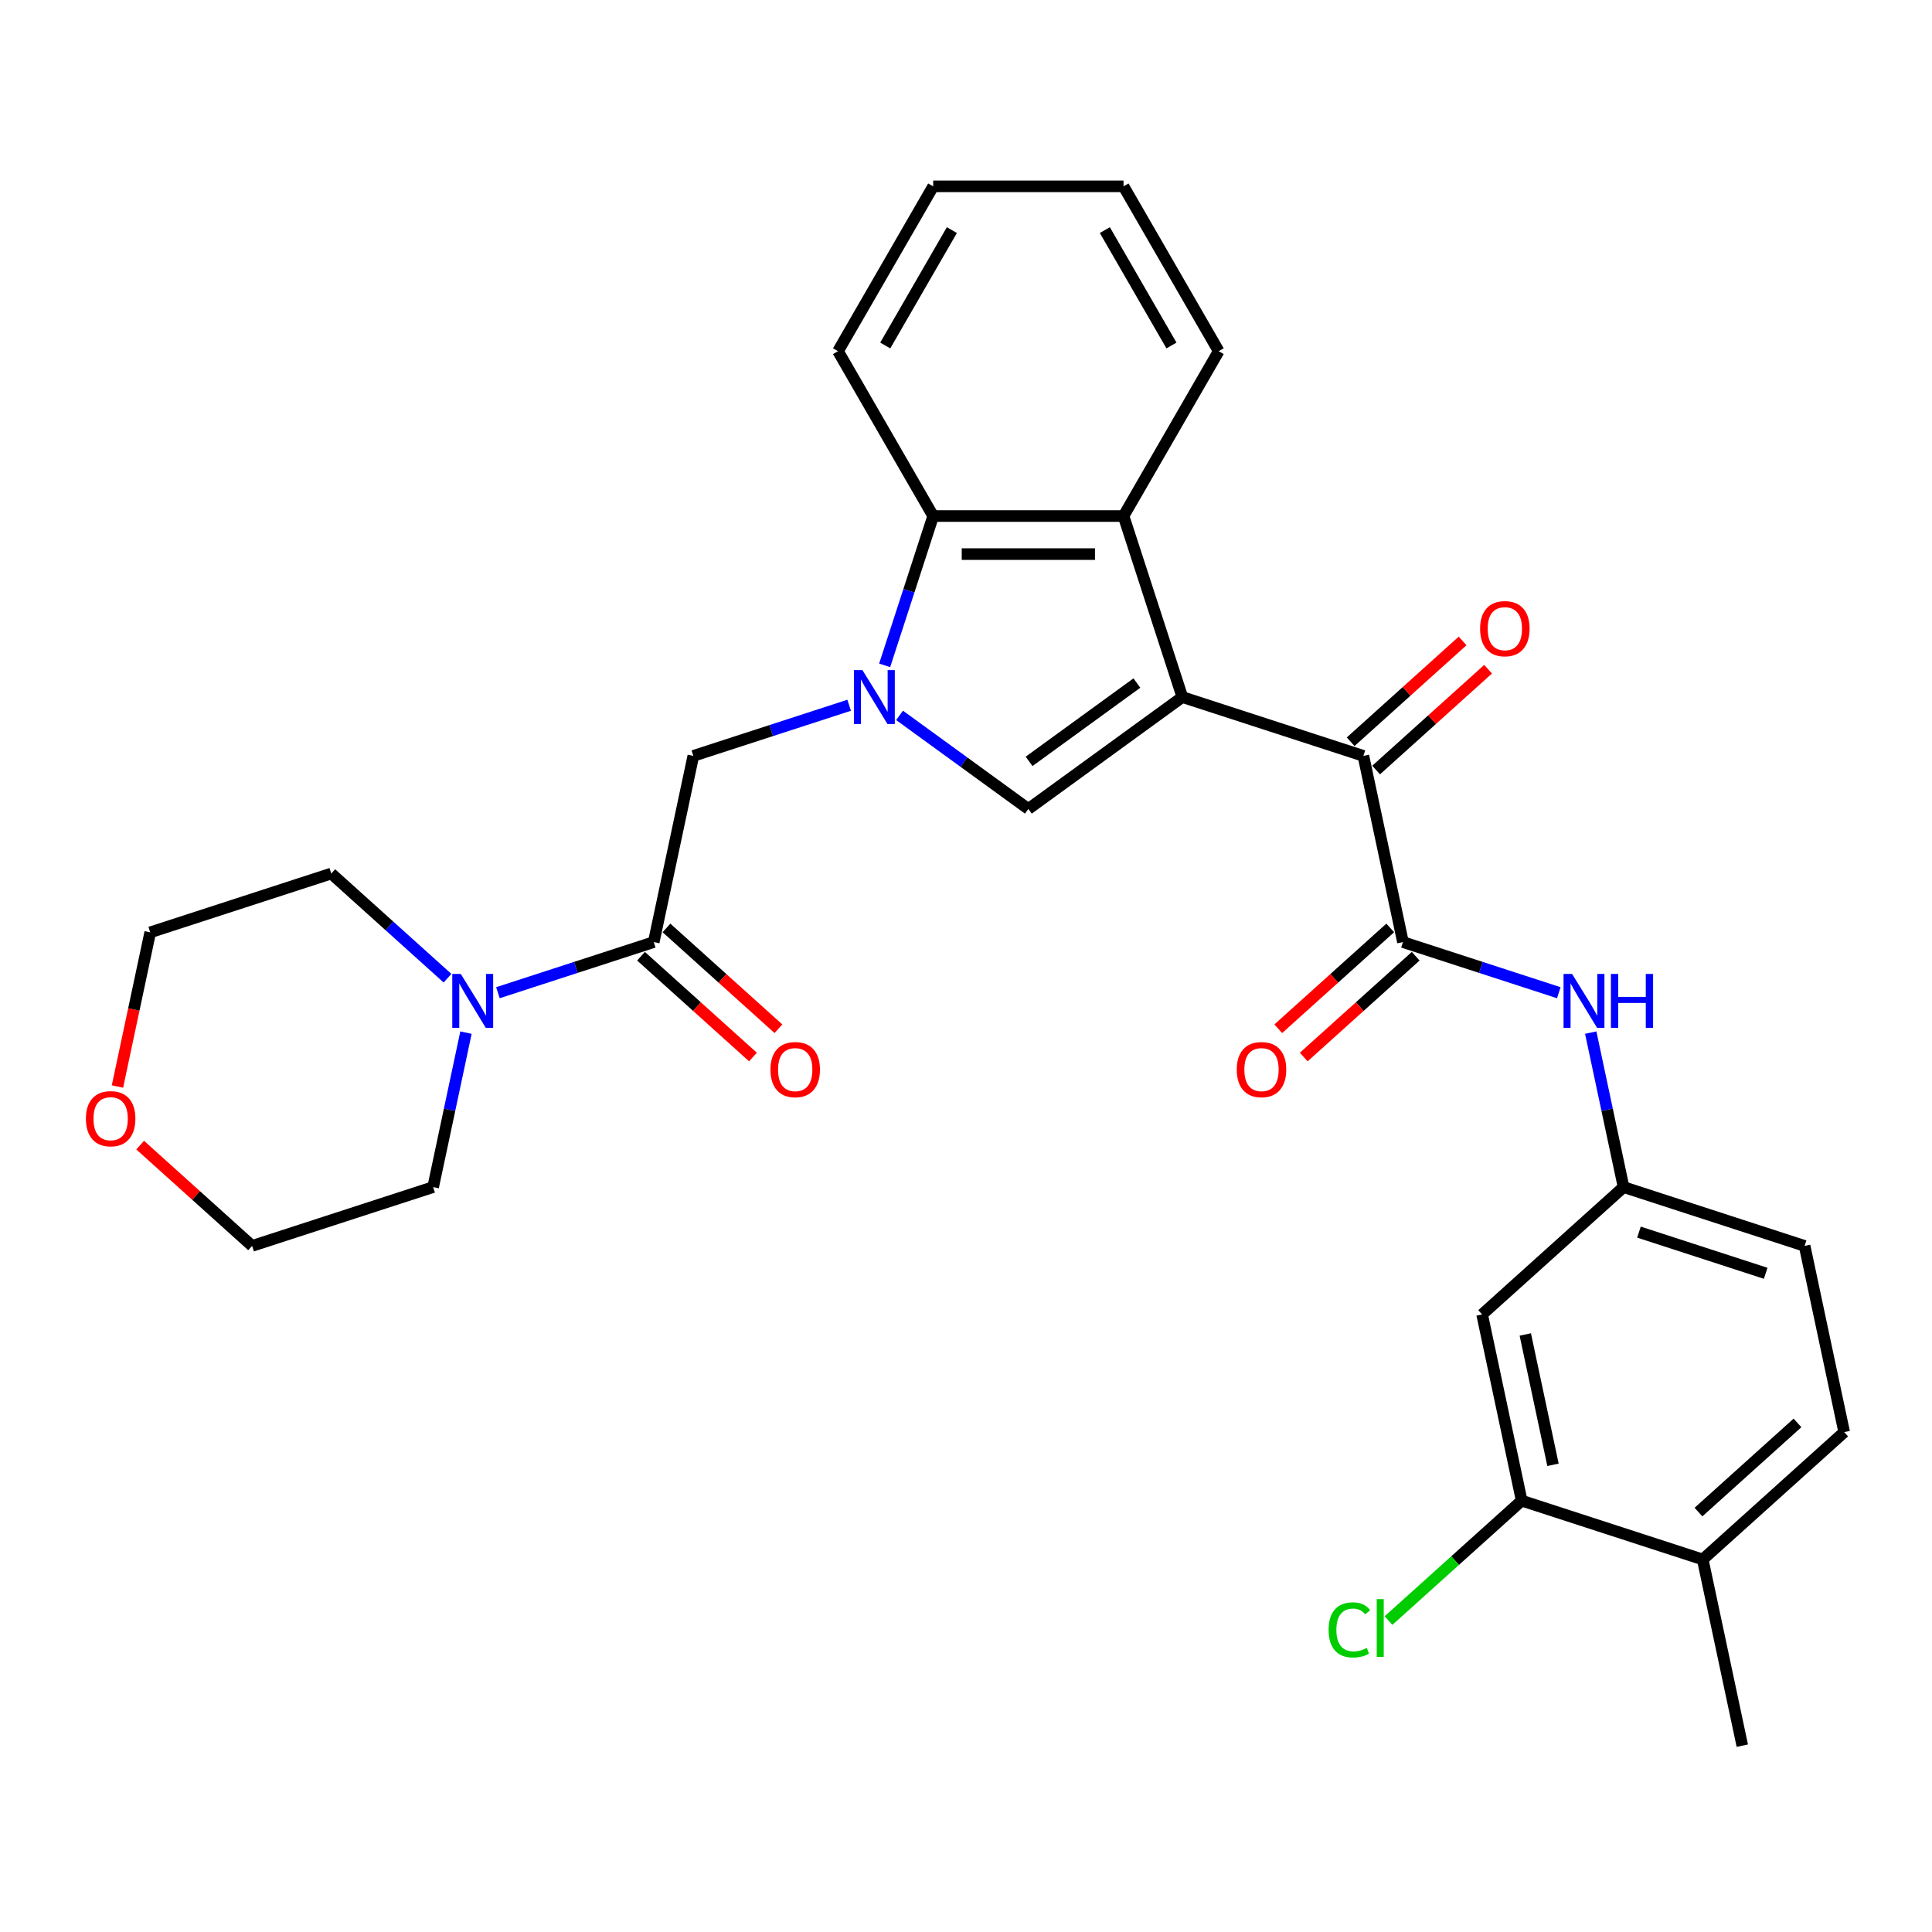 <?xml version='1.0' encoding='iso-8859-1'?>
<svg version='1.1' baseProfile='full'
              xmlns='http://www.w3.org/2000/svg'
                      xmlns:rdkit='http://www.rdkit.org/xml'
                      xmlns:xlink='http://www.w3.org/1999/xlink'
                  xml:space='preserve'
width='1000px' height='1000px' viewBox='0 0 1000 1000'>
<!-- END OF HEADER -->
<rect style='opacity:1.0;fill:#FFFFFF;stroke:none' width='1000' height='1000' x='0' y='0'> </rect>
<path class='bond-1' d='M 611.983,360.801 L 532.275,418.712' style='fill:none;fill-rule:evenodd;stroke:#000000;stroke-width:6px;stroke-linecap:butt;stroke-linejoin:miter;stroke-opacity:1' />
<path class='bond-1' d='M 588.445,353.546 L 532.649,394.084' style='fill:none;fill-rule:evenodd;stroke:#000000;stroke-width:6px;stroke-linecap:butt;stroke-linejoin:miter;stroke-opacity:1' />
<path class='bond-2' d='M 611.983,360.801 L 705.686,391.247' style='fill:none;fill-rule:evenodd;stroke:#000000;stroke-width:6px;stroke-linecap:butt;stroke-linejoin:miter;stroke-opacity:1' />
<path class='bond-3' d='M 611.983,360.801 L 581.538,267.098' style='fill:none;fill-rule:evenodd;stroke:#000000;stroke-width:6px;stroke-linecap:butt;stroke-linejoin:miter;stroke-opacity:1' />
<path class='bond-0' d='M 465.611,370.278 L 498.943,394.495' style='fill:none;fill-rule:evenodd;stroke:#0000FF;stroke-width:6px;stroke-linecap:butt;stroke-linejoin:miter;stroke-opacity:1' />
<path class='bond-0' d='M 498.943,394.495 L 532.275,418.712' style='fill:none;fill-rule:evenodd;stroke:#000000;stroke-width:6px;stroke-linecap:butt;stroke-linejoin:miter;stroke-opacity:1' />
<path class='bond-7' d='M 439.522,365.039 L 399.193,378.143' style='fill:none;fill-rule:evenodd;stroke:#0000FF;stroke-width:6px;stroke-linecap:butt;stroke-linejoin:miter;stroke-opacity:1' />
<path class='bond-7' d='M 399.193,378.143 L 358.864,391.247' style='fill:none;fill-rule:evenodd;stroke:#000000;stroke-width:6px;stroke-linecap:butt;stroke-linejoin:miter;stroke-opacity:1' />
<path class='bond-30' d='M 457.9,344.386 L 470.456,305.742' style='fill:none;fill-rule:evenodd;stroke:#0000FF;stroke-width:6px;stroke-linecap:butt;stroke-linejoin:miter;stroke-opacity:1' />
<path class='bond-30' d='M 470.456,305.742 L 483.013,267.098' style='fill:none;fill-rule:evenodd;stroke:#000000;stroke-width:6px;stroke-linecap:butt;stroke-linejoin:miter;stroke-opacity:1' />
<path class='bond-4' d='M 705.686,391.247 L 726.171,487.619' style='fill:none;fill-rule:evenodd;stroke:#000000;stroke-width:6px;stroke-linecap:butt;stroke-linejoin:miter;stroke-opacity:1' />
<path class='bond-14' d='M 712.279,398.568 L 741.252,372.481' style='fill:none;fill-rule:evenodd;stroke:#000000;stroke-width:6px;stroke-linecap:butt;stroke-linejoin:miter;stroke-opacity:1' />
<path class='bond-14' d='M 741.252,372.481 L 770.226,346.393' style='fill:none;fill-rule:evenodd;stroke:#FF0000;stroke-width:6px;stroke-linecap:butt;stroke-linejoin:miter;stroke-opacity:1' />
<path class='bond-14' d='M 699.094,383.925 L 728.067,357.837' style='fill:none;fill-rule:evenodd;stroke:#000000;stroke-width:6px;stroke-linecap:butt;stroke-linejoin:miter;stroke-opacity:1' />
<path class='bond-14' d='M 728.067,357.837 L 757.041,331.749' style='fill:none;fill-rule:evenodd;stroke:#FF0000;stroke-width:6px;stroke-linecap:butt;stroke-linejoin:miter;stroke-opacity:1' />
<path class='bond-5' d='M 581.538,267.098 L 483.013,267.098' style='fill:none;fill-rule:evenodd;stroke:#000000;stroke-width:6px;stroke-linecap:butt;stroke-linejoin:miter;stroke-opacity:1' />
<path class='bond-5' d='M 566.759,286.803 L 497.791,286.803' style='fill:none;fill-rule:evenodd;stroke:#000000;stroke-width:6px;stroke-linecap:butt;stroke-linejoin:miter;stroke-opacity:1' />
<path class='bond-21' d='M 581.538,267.098 L 630.8,181.773' style='fill:none;fill-rule:evenodd;stroke:#000000;stroke-width:6px;stroke-linecap:butt;stroke-linejoin:miter;stroke-opacity:1' />
<path class='bond-9' d='M 726.171,487.619 L 766.5,500.722' style='fill:none;fill-rule:evenodd;stroke:#000000;stroke-width:6px;stroke-linecap:butt;stroke-linejoin:miter;stroke-opacity:1' />
<path class='bond-9' d='M 766.5,500.722 L 806.829,513.826' style='fill:none;fill-rule:evenodd;stroke:#0000FF;stroke-width:6px;stroke-linecap:butt;stroke-linejoin:miter;stroke-opacity:1' />
<path class='bond-13' d='M 719.578,480.297 L 690.605,506.385' style='fill:none;fill-rule:evenodd;stroke:#000000;stroke-width:6px;stroke-linecap:butt;stroke-linejoin:miter;stroke-opacity:1' />
<path class='bond-13' d='M 690.605,506.385 L 661.631,532.472' style='fill:none;fill-rule:evenodd;stroke:#FF0000;stroke-width:6px;stroke-linecap:butt;stroke-linejoin:miter;stroke-opacity:1' />
<path class='bond-13' d='M 732.763,494.94 L 703.79,521.028' style='fill:none;fill-rule:evenodd;stroke:#000000;stroke-width:6px;stroke-linecap:butt;stroke-linejoin:miter;stroke-opacity:1' />
<path class='bond-13' d='M 703.79,521.028 L 674.816,547.116' style='fill:none;fill-rule:evenodd;stroke:#FF0000;stroke-width:6px;stroke-linecap:butt;stroke-linejoin:miter;stroke-opacity:1' />
<path class='bond-24' d='M 483.013,267.098 L 433.75,181.773' style='fill:none;fill-rule:evenodd;stroke:#000000;stroke-width:6px;stroke-linecap:butt;stroke-linejoin:miter;stroke-opacity:1' />
<path class='bond-6' d='M 338.379,487.619 L 358.864,391.247' style='fill:none;fill-rule:evenodd;stroke:#000000;stroke-width:6px;stroke-linecap:butt;stroke-linejoin:miter;stroke-opacity:1' />
<path class='bond-8' d='M 338.379,487.619 L 298.05,500.722' style='fill:none;fill-rule:evenodd;stroke:#000000;stroke-width:6px;stroke-linecap:butt;stroke-linejoin:miter;stroke-opacity:1' />
<path class='bond-8' d='M 298.05,500.722 L 257.721,513.826' style='fill:none;fill-rule:evenodd;stroke:#0000FF;stroke-width:6px;stroke-linecap:butt;stroke-linejoin:miter;stroke-opacity:1' />
<path class='bond-15' d='M 331.787,494.94 L 360.76,521.028' style='fill:none;fill-rule:evenodd;stroke:#000000;stroke-width:6px;stroke-linecap:butt;stroke-linejoin:miter;stroke-opacity:1' />
<path class='bond-15' d='M 360.76,521.028 L 389.734,547.116' style='fill:none;fill-rule:evenodd;stroke:#FF0000;stroke-width:6px;stroke-linecap:butt;stroke-linejoin:miter;stroke-opacity:1' />
<path class='bond-15' d='M 344.972,480.297 L 373.945,506.385' style='fill:none;fill-rule:evenodd;stroke:#000000;stroke-width:6px;stroke-linecap:butt;stroke-linejoin:miter;stroke-opacity:1' />
<path class='bond-15' d='M 373.945,506.385 L 402.919,532.472' style='fill:none;fill-rule:evenodd;stroke:#FF0000;stroke-width:6px;stroke-linecap:butt;stroke-linejoin:miter;stroke-opacity:1' />
<path class='bond-22' d='M 241.187,534.479 L 232.69,574.458' style='fill:none;fill-rule:evenodd;stroke:#0000FF;stroke-width:6px;stroke-linecap:butt;stroke-linejoin:miter;stroke-opacity:1' />
<path class='bond-22' d='M 232.69,574.458 L 224.192,614.436' style='fill:none;fill-rule:evenodd;stroke:#000000;stroke-width:6px;stroke-linecap:butt;stroke-linejoin:miter;stroke-opacity:1' />
<path class='bond-23' d='M 231.632,506.319 L 201.545,479.229' style='fill:none;fill-rule:evenodd;stroke:#0000FF;stroke-width:6px;stroke-linecap:butt;stroke-linejoin:miter;stroke-opacity:1' />
<path class='bond-23' d='M 201.545,479.229 L 171.458,452.138' style='fill:none;fill-rule:evenodd;stroke:#000000;stroke-width:6px;stroke-linecap:butt;stroke-linejoin:miter;stroke-opacity:1' />
<path class='bond-12' d='M 823.363,534.479 L 831.86,574.458' style='fill:none;fill-rule:evenodd;stroke:#0000FF;stroke-width:6px;stroke-linecap:butt;stroke-linejoin:miter;stroke-opacity:1' />
<path class='bond-12' d='M 831.86,574.458 L 840.358,614.436' style='fill:none;fill-rule:evenodd;stroke:#000000;stroke-width:6px;stroke-linecap:butt;stroke-linejoin:miter;stroke-opacity:1' />
<path class='bond-10' d='M 787.624,776.735 L 767.14,680.363' style='fill:none;fill-rule:evenodd;stroke:#000000;stroke-width:6px;stroke-linecap:butt;stroke-linejoin:miter;stroke-opacity:1' />
<path class='bond-10' d='M 803.826,758.182 L 789.487,690.721' style='fill:none;fill-rule:evenodd;stroke:#000000;stroke-width:6px;stroke-linecap:butt;stroke-linejoin:miter;stroke-opacity:1' />
<path class='bond-19' d='M 787.624,776.735 L 753.153,807.773' style='fill:none;fill-rule:evenodd;stroke:#000000;stroke-width:6px;stroke-linecap:butt;stroke-linejoin:miter;stroke-opacity:1' />
<path class='bond-19' d='M 753.153,807.773 L 718.682,838.811' style='fill:none;fill-rule:evenodd;stroke:#00CC00;stroke-width:6px;stroke-linecap:butt;stroke-linejoin:miter;stroke-opacity:1' />
<path class='bond-32' d='M 787.624,776.735 L 881.327,807.18' style='fill:none;fill-rule:evenodd;stroke:#000000;stroke-width:6px;stroke-linecap:butt;stroke-linejoin:miter;stroke-opacity:1' />
<path class='bond-11' d='M 767.14,680.363 L 840.358,614.436' style='fill:none;fill-rule:evenodd;stroke:#000000;stroke-width:6px;stroke-linecap:butt;stroke-linejoin:miter;stroke-opacity:1' />
<path class='bond-20' d='M 840.358,614.436 L 934.061,644.882' style='fill:none;fill-rule:evenodd;stroke:#000000;stroke-width:6px;stroke-linecap:butt;stroke-linejoin:miter;stroke-opacity:1' />
<path class='bond-20' d='M 848.324,637.744 L 913.916,659.056' style='fill:none;fill-rule:evenodd;stroke:#000000;stroke-width:6px;stroke-linecap:butt;stroke-linejoin:miter;stroke-opacity:1' />
<path class='bond-16' d='M 881.327,807.18 L 954.545,741.254' style='fill:none;fill-rule:evenodd;stroke:#000000;stroke-width:6px;stroke-linecap:butt;stroke-linejoin:miter;stroke-opacity:1' />
<path class='bond-16' d='M 879.125,782.648 L 930.377,736.5' style='fill:none;fill-rule:evenodd;stroke:#000000;stroke-width:6px;stroke-linecap:butt;stroke-linejoin:miter;stroke-opacity:1' />
<path class='bond-27' d='M 881.327,807.18 L 901.812,903.552' style='fill:none;fill-rule:evenodd;stroke:#000000;stroke-width:6px;stroke-linecap:butt;stroke-linejoin:miter;stroke-opacity:1' />
<path class='bond-17' d='M 60.793,562.384 L 69.274,522.484' style='fill:none;fill-rule:evenodd;stroke:#FF0000;stroke-width:6px;stroke-linecap:butt;stroke-linejoin:miter;stroke-opacity:1' />
<path class='bond-17' d='M 69.274,522.484 L 77.755,482.584' style='fill:none;fill-rule:evenodd;stroke:#000000;stroke-width:6px;stroke-linecap:butt;stroke-linejoin:miter;stroke-opacity:1' />
<path class='bond-33' d='M 72.542,592.707 L 101.516,618.795' style='fill:none;fill-rule:evenodd;stroke:#FF0000;stroke-width:6px;stroke-linecap:butt;stroke-linejoin:miter;stroke-opacity:1' />
<path class='bond-33' d='M 101.516,618.795 L 130.489,644.882' style='fill:none;fill-rule:evenodd;stroke:#000000;stroke-width:6px;stroke-linecap:butt;stroke-linejoin:miter;stroke-opacity:1' />
<path class='bond-18' d='M 954.545,741.254 L 934.061,644.882' style='fill:none;fill-rule:evenodd;stroke:#000000;stroke-width:6px;stroke-linecap:butt;stroke-linejoin:miter;stroke-opacity:1' />
<path class='bond-28' d='M 630.8,181.773 L 581.538,96.448' style='fill:none;fill-rule:evenodd;stroke:#000000;stroke-width:6px;stroke-linecap:butt;stroke-linejoin:miter;stroke-opacity:1' />
<path class='bond-28' d='M 606.346,178.826 L 571.862,119.099' style='fill:none;fill-rule:evenodd;stroke:#000000;stroke-width:6px;stroke-linecap:butt;stroke-linejoin:miter;stroke-opacity:1' />
<path class='bond-26' d='M 224.192,614.436 L 130.489,644.882' style='fill:none;fill-rule:evenodd;stroke:#000000;stroke-width:6px;stroke-linecap:butt;stroke-linejoin:miter;stroke-opacity:1' />
<path class='bond-25' d='M 171.458,452.138 L 77.755,482.584' style='fill:none;fill-rule:evenodd;stroke:#000000;stroke-width:6px;stroke-linecap:butt;stroke-linejoin:miter;stroke-opacity:1' />
<path class='bond-31' d='M 433.75,181.773 L 483.013,96.448' style='fill:none;fill-rule:evenodd;stroke:#000000;stroke-width:6px;stroke-linecap:butt;stroke-linejoin:miter;stroke-opacity:1' />
<path class='bond-31' d='M 458.204,178.826 L 492.688,119.099' style='fill:none;fill-rule:evenodd;stroke:#000000;stroke-width:6px;stroke-linecap:butt;stroke-linejoin:miter;stroke-opacity:1' />
<path class='bond-29' d='M 581.538,96.448 L 483.013,96.448' style='fill:none;fill-rule:evenodd;stroke:#000000;stroke-width:6px;stroke-linecap:butt;stroke-linejoin:miter;stroke-opacity:1' />
<path  class='atom-1' d='M 446.399 346.85
L 455.542 361.628
Q 456.449 363.086, 457.907 365.727
Q 459.365 368.367, 459.444 368.525
L 459.444 346.85
L 463.148 346.85
L 463.148 374.752
L 459.325 374.752
L 449.512 358.594
Q 448.369 356.702, 447.148 354.535
Q 445.965 352.367, 445.611 351.697
L 445.611 374.752
L 441.985 374.752
L 441.985 346.85
L 446.399 346.85
' fill='#0000FF'/>
<path  class='atom-9' d='M 238.509 504.113
L 247.652 518.892
Q 248.558 520.35, 250.016 522.991
Q 251.475 525.631, 251.553 525.789
L 251.553 504.113
L 255.258 504.113
L 255.258 532.016
L 251.435 532.016
L 241.622 515.858
Q 240.479 513.966, 239.258 511.798
Q 238.075 509.631, 237.721 508.961
L 237.721 532.016
L 234.095 532.016
L 234.095 504.113
L 238.509 504.113
' fill='#0000FF'/>
<path  class='atom-10' d='M 813.706 504.113
L 822.849 518.892
Q 823.755 520.35, 825.214 522.991
Q 826.672 525.631, 826.751 525.789
L 826.751 504.113
L 830.455 504.113
L 830.455 532.016
L 826.632 532.016
L 816.819 515.858
Q 815.676 513.966, 814.455 511.798
Q 813.272 509.631, 812.918 508.961
L 812.918 532.016
L 809.292 532.016
L 809.292 504.113
L 813.706 504.113
' fill='#0000FF'/>
<path  class='atom-10' d='M 833.805 504.113
L 837.588 504.113
L 837.588 515.976
L 851.855 515.976
L 851.855 504.113
L 855.638 504.113
L 855.638 532.016
L 851.855 532.016
L 851.855 519.129
L 837.588 519.129
L 837.588 532.016
L 833.805 532.016
L 833.805 504.113
' fill='#0000FF'/>
<path  class='atom-14' d='M 640.144 553.623
Q 640.144 546.924, 643.455 543.18
Q 646.765 539.436, 652.952 539.436
Q 659.14 539.436, 662.45 543.18
Q 665.761 546.924, 665.761 553.623
Q 665.761 560.402, 662.411 564.264
Q 659.061 568.087, 652.952 568.087
Q 646.804 568.087, 643.455 564.264
Q 640.144 560.441, 640.144 553.623
M 652.952 564.934
Q 657.209 564.934, 659.494 562.097
Q 661.82 559.22, 661.82 553.623
Q 661.82 548.146, 659.494 545.387
Q 657.209 542.589, 652.952 542.589
Q 648.696 542.589, 646.371 545.347
Q 644.085 548.106, 644.085 553.623
Q 644.085 559.259, 646.371 562.097
Q 648.696 564.934, 652.952 564.934
' fill='#FF0000'/>
<path  class='atom-15' d='M 766.096 325.399
Q 766.096 318.7, 769.407 314.956
Q 772.717 311.212, 778.905 311.212
Q 785.092 311.212, 788.402 314.956
Q 791.713 318.7, 791.713 325.399
Q 791.713 332.178, 788.363 336.04
Q 785.013 339.863, 778.905 339.863
Q 772.757 339.863, 769.407 336.04
Q 766.096 332.217, 766.096 325.399
M 778.905 336.71
Q 783.161 336.71, 785.447 333.872
Q 787.772 330.996, 787.772 325.399
Q 787.772 319.921, 785.447 317.163
Q 783.161 314.365, 778.905 314.365
Q 774.648 314.365, 772.323 317.123
Q 770.037 319.882, 770.037 325.399
Q 770.037 331.035, 772.323 333.872
Q 774.648 336.71, 778.905 336.71
' fill='#FF0000'/>
<path  class='atom-16' d='M 398.789 553.623
Q 398.789 546.924, 402.1 543.18
Q 405.41 539.436, 411.598 539.436
Q 417.785 539.436, 421.095 543.18
Q 424.406 546.924, 424.406 553.623
Q 424.406 560.402, 421.056 564.264
Q 417.706 568.087, 411.598 568.087
Q 405.45 568.087, 402.1 564.264
Q 398.789 560.441, 398.789 553.623
M 411.598 564.934
Q 415.854 564.934, 418.14 562.097
Q 420.465 559.22, 420.465 553.623
Q 420.465 548.146, 418.14 545.387
Q 415.854 542.589, 411.598 542.589
Q 407.341 542.589, 405.016 545.347
Q 402.73 548.106, 402.73 553.623
Q 402.73 559.259, 405.016 562.097
Q 407.341 564.934, 411.598 564.934
' fill='#FF0000'/>
<path  class='atom-18' d='M 44.462 579.035
Q 44.462 572.335, 47.773 568.591
Q 51.083 564.848, 57.271 564.848
Q 63.458 564.848, 66.769 568.591
Q 70.079 572.335, 70.079 579.035
Q 70.079 585.814, 66.729 589.676
Q 63.379 593.499, 57.271 593.499
Q 51.123 593.499, 47.773 589.676
Q 44.462 585.853, 44.462 579.035
M 57.271 590.346
Q 61.527 590.346, 63.813 587.508
Q 66.138 584.631, 66.138 579.035
Q 66.138 573.557, 63.813 570.798
Q 61.527 568, 57.271 568
Q 53.014 568, 50.689 570.759
Q 48.404 573.518, 48.404 579.035
Q 48.404 584.671, 50.689 587.508
Q 53.014 590.346, 57.271 590.346
' fill='#FF0000'/>
<path  class='atom-20' d='M 687.686 843.626
Q 687.686 836.69, 690.918 833.064
Q 694.189 829.399, 700.376 829.399
Q 706.13 829.399, 709.204 833.458
L 706.603 835.587
Q 704.356 832.631, 700.376 832.631
Q 696.159 832.631, 693.913 835.468
Q 691.706 838.266, 691.706 843.626
Q 691.706 849.144, 693.992 851.981
Q 696.317 854.819, 700.809 854.819
Q 703.883 854.819, 707.47 852.966
L 708.573 855.922
Q 707.115 856.868, 704.908 857.42
Q 702.701 857.971, 700.258 857.971
Q 694.189 857.971, 690.918 854.267
Q 687.686 850.562, 687.686 843.626
' fill='#00CC00'/>
<path  class='atom-20' d='M 712.593 827.705
L 716.219 827.705
L 716.219 857.617
L 712.593 857.617
L 712.593 827.705
' fill='#00CC00'/>
</svg>
